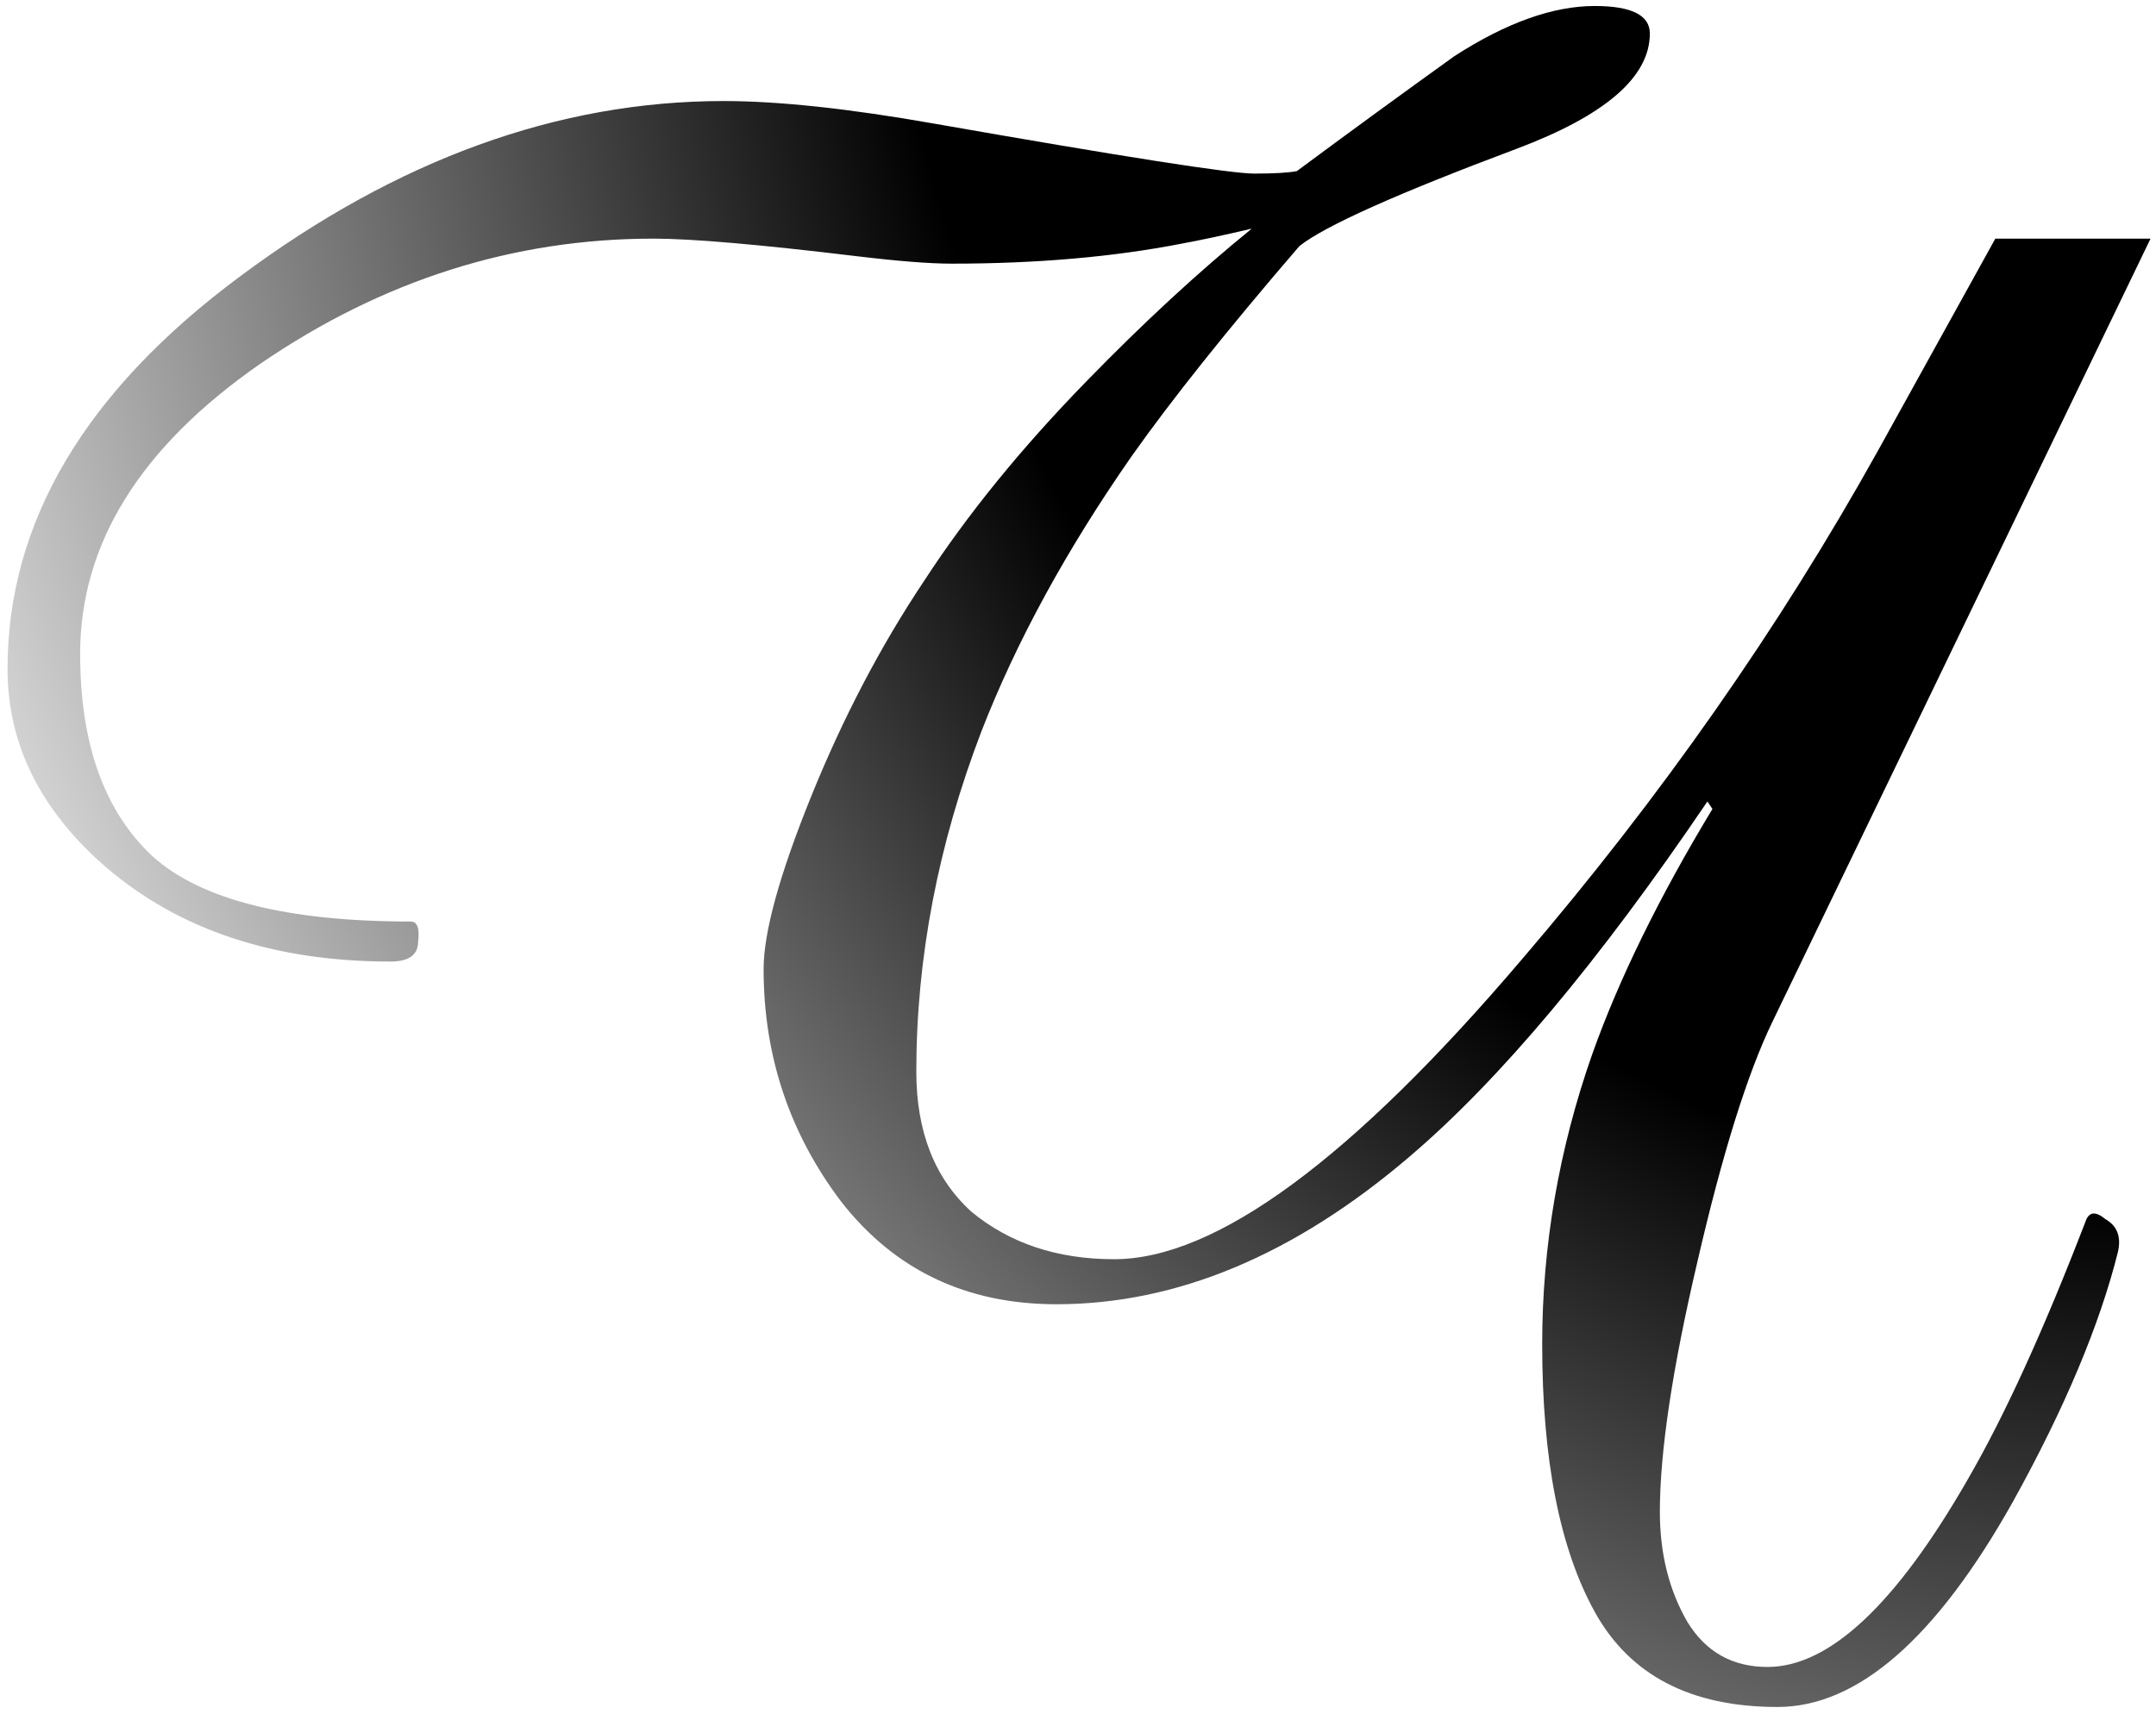 <?xml version="1.0" encoding="UTF-8"?> <svg xmlns="http://www.w3.org/2000/svg" width="166" height="132" viewBox="0 0 166 132" fill="none"> <path d="M153.629 18.378H165.58L136.474 78.677C134.546 82.658 132.619 88.823 130.691 97.171C128.763 105.39 127.8 111.812 127.8 116.435C127.8 119.646 128.506 122.472 129.92 124.912C131.334 127.224 133.39 128.38 136.088 128.38C140.843 128.38 145.983 123.563 151.509 113.931C154.336 109.051 157.356 102.436 160.568 94.088C160.825 93.318 161.339 93.254 162.11 93.896C163.01 94.409 163.331 95.244 163.074 96.4C161.661 102.051 158.962 108.473 154.978 115.665C149.067 126.196 143.027 131.462 136.859 131.462C130.177 131.462 125.487 129.022 122.788 124.141C120.089 119.261 118.74 112.39 118.74 103.528C118.74 95.951 120.025 88.502 122.595 81.181C124.651 75.402 127.735 69.109 131.848 62.302L131.462 61.724C123.109 74.053 115.463 83.172 108.524 89.08C99.657 96.657 90.597 100.446 81.345 100.446C74.406 100.446 68.88 97.813 64.768 92.547C60.784 87.281 58.793 81.309 58.793 74.631C58.793 71.805 60.013 67.375 62.455 61.338C64.897 55.302 67.788 49.78 71.129 44.771C74.47 39.633 78.647 34.496 83.658 29.359C88.027 24.864 92.268 20.947 96.38 17.608C94.196 18.121 92.397 18.506 90.983 18.763C85.714 19.791 79.803 20.305 73.249 20.305C71.579 20.305 69.137 20.112 65.925 19.727C58.471 18.828 53.267 18.378 50.311 18.378C39.517 18.378 29.429 21.589 20.049 28.01C10.796 34.432 6.17 41.881 6.17 50.358C6.17 57.293 8.033 62.494 11.76 65.962C15.486 69.301 22.105 70.971 31.614 70.971C32.128 70.971 32.321 71.484 32.192 72.512C32.192 73.539 31.485 74.053 30.072 74.053C21.076 74.053 13.752 71.613 8.098 66.733C3.086 62.366 0.58 57.293 0.58 51.513C0.58 40.211 6.555 30.13 18.506 21.268C30.586 12.278 42.986 7.782 55.709 7.782C59.949 7.782 65.346 8.36 71.9 9.516C86.55 12.085 94.774 13.369 96.573 13.369C98.115 13.369 99.207 13.305 99.85 13.177C103.834 10.223 107.881 7.269 111.994 4.315C115.977 1.746 119.575 0.462 122.788 0.462C125.615 0.462 127.029 1.168 127.029 2.581C127.029 5.92 123.623 8.874 116.812 11.443C107.56 14.91 101.97 17.415 100.043 18.956C94.517 25.378 90.212 30.772 87.128 35.138C82.116 42.331 78.261 49.394 75.562 56.33C72.221 65.063 70.551 73.796 70.551 82.53C70.551 87.153 71.964 90.749 74.791 93.318C77.747 95.758 81.409 96.978 85.779 96.978C93.617 96.978 104.091 89.272 117.198 73.86C127.864 61.403 136.988 48.367 144.569 34.753L153.629 18.378Z" fill="url(#paint0_radial_111_2785)"></path> <defs> <radialGradient id="paint0_radial_111_2785" cx="0" cy="0" r="1" gradientUnits="userSpaceOnUse" gradientTransform="translate(159.503 -7.847) rotate(160.3) scale(190.373 217.259)"> <stop offset="0.471"></stop> <stop offset="1" stop-opacity="0"></stop> </radialGradient> </defs> </svg> 